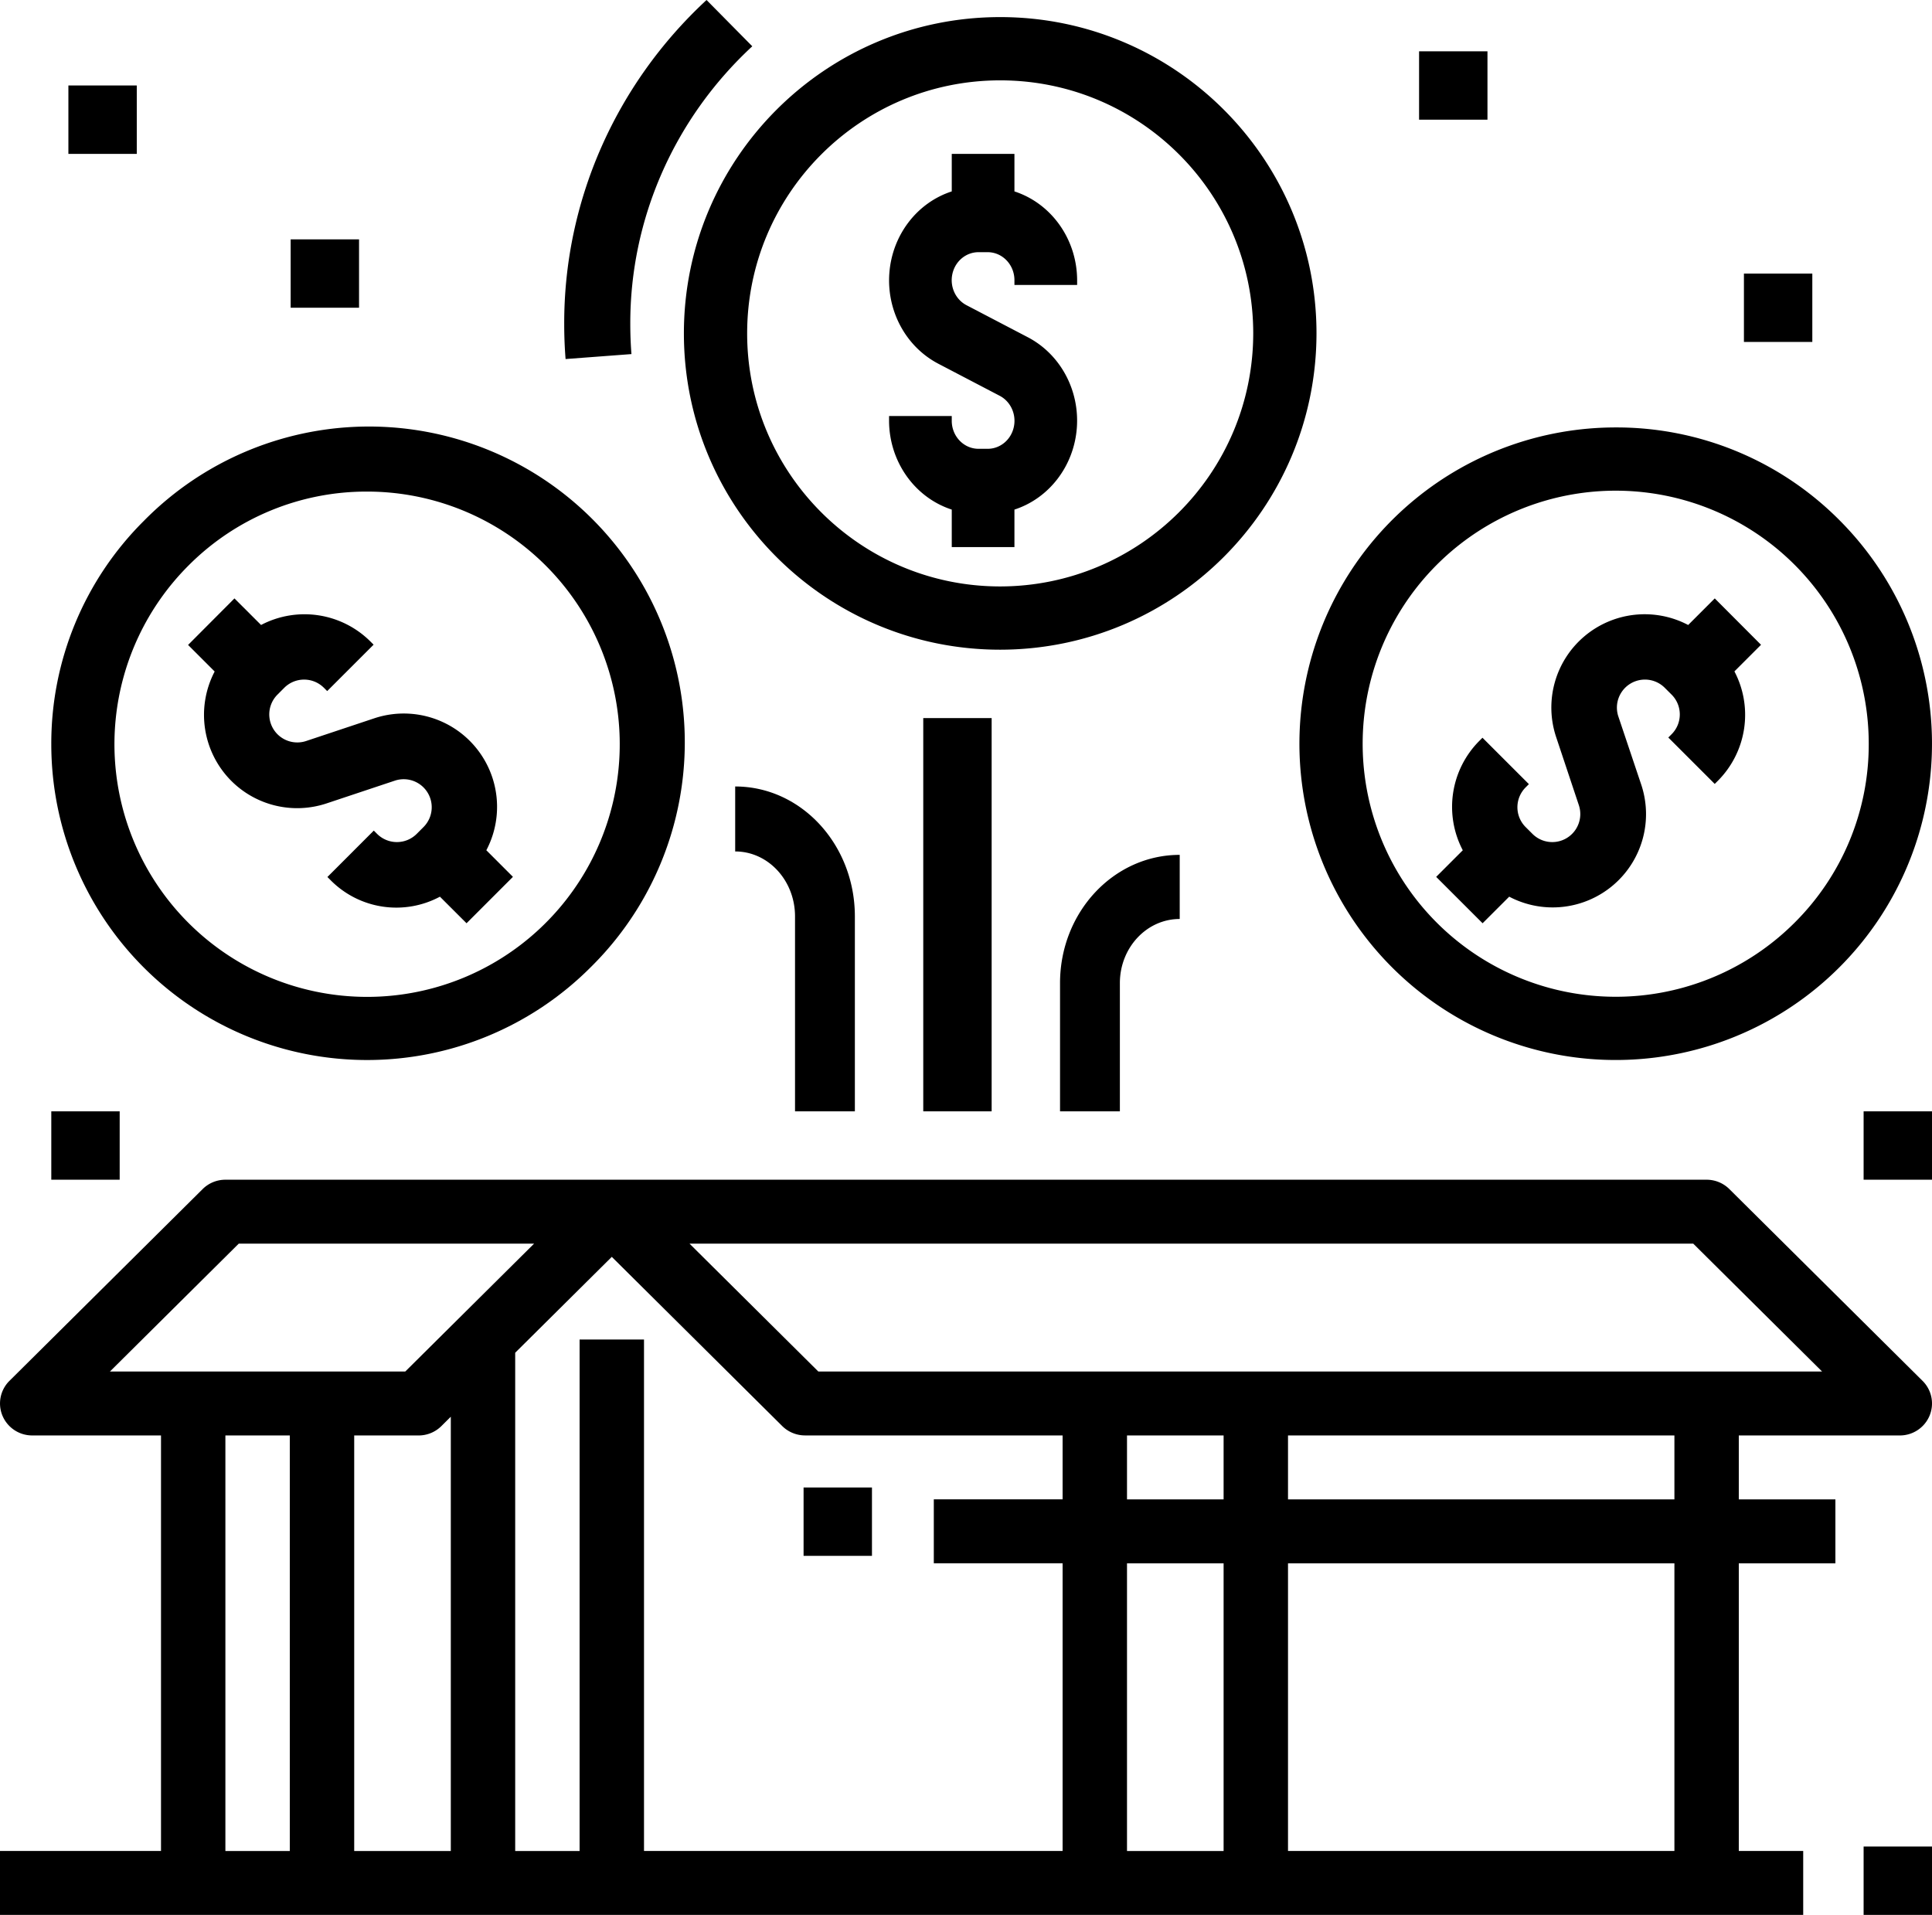 <svg xmlns="http://www.w3.org/2000/svg" width="113" height="112" viewBox="0 0 113 112">
    <g fill="#000" fill-rule="nonzero">
        <path d="M105.467 108.26H101.7V91.436h5.65v-3.74h-5.65v-3.738h9.417c.762 0 1.448-.456 1.74-1.155a1.86 1.86 0 0 0-.408-2.037l-11.3-11.217A1.89 1.89 0 0 0 99.816 69H13.183c-.5 0-.978.197-1.331.548L.552 80.765a1.86 1.86 0 0 0-.408 2.037 1.884 1.884 0 0 0 1.74 1.155h7.533v24.304H0V112h105.467v-3.74zm-7.533 0h-22.6V91.436h22.6v16.826zM33.9 78.349v29.913h-3.767V79.12l5.65-5.608 9.969 9.896c.353.35.832.547 1.331.548H62.15v3.739h-7.533v3.739h7.533v16.826H37.667V78.348H33.9zm-9.417 5.609c.5 0 .979-.198 1.332-.548l.552-.548v25.4h-5.65V83.957h3.766zm47.084 0v3.739h-5.65v-3.74h5.65zm-5.65 7.478h5.65v16.826h-5.65V91.435zm32.017-3.74h-22.6v-3.738h22.6v3.739zm1.103-14.956l7.534 7.478H47.863L40.33 72.74h58.707zm-85.074 0h17.274l-7.533 7.478H6.43l7.533-7.478zm-.78 11.218h3.767v24.304h-3.767V83.957z"/>
        <path d="M47 87h4v4h-4zM109 108h4v4h-4zM13.516 45.66a5.448 5.448 0 0 0 5.606 1.323l3.97-1.323a1.639 1.639 0 0 1 1.678 2.714l-.397.398a1.64 1.64 0 0 1-2.318 0l-.192-.192-2.714 2.714.192.192a5.408 5.408 0 0 0 6.39.96L27.287 54 30 51.286l-1.555-1.555a5.457 5.457 0 0 0-6.567-7.714l-3.97 1.323a1.639 1.639 0 0 1-1.678-2.714l.397-.398a1.64 1.64 0 0 1 2.318 0l.192.192 2.714-2.714-.192-.192a5.464 5.464 0 0 0-6.39-.96L13.713 35 11 37.722l1.555 1.554a5.469 5.469 0 0 0 .961 6.384z"/>
        <path d="M3 43.529a18.471 18.471 0 0 0 31.532 13.06A18.471 18.471 0 1 0 8.41 30.469 18.35 18.35 0 0 0 3 43.528zm18.471-14.777a14.777 14.777 0 1 1-10.449 4.328 14.68 14.68 0 0 1 10.45-4.328zM100.294 35l-1.555 1.555a5.462 5.462 0 0 0-6.083.673 5.454 5.454 0 0 0-1.635 5.894l1.323 3.97a1.639 1.639 0 0 1-2.715 1.678l-.398-.397a1.64 1.64 0 0 1 0-2.318l.192-.192-2.715-2.714-.192.192a5.465 5.465 0 0 0-.96 6.39L84 51.287 86.715 54l1.556-1.555a5.462 5.462 0 0 0 6.082-.673 5.454 5.454 0 0 0 1.636-5.894l-1.333-3.97a1.639 1.639 0 0 1 2.715-1.678l.398.397c.64.64.64 1.678 0 2.318l-.192.192 2.715 2.714.192-.192a5.465 5.465 0 0 0 .96-6.39L103 37.713 100.294 35z"/>
        <path d="M94.501 25a18.499 18.499 0 1 0 13.08 5.418A18.377 18.377 0 0 0 94.502 25zm10.465 28.964a14.8 14.8 0 1 1 4.334-10.465 14.703 14.703 0 0 1-4.334 10.465zM59.333 11.195V9h-3.666v2.195c-2.034.661-3.479 2.55-3.649 4.769-.17 2.22.968 4.324 2.875 5.316l3.573 1.867c.652.338.995 1.1.828 1.841-.166.74-.799 1.263-1.526 1.262h-.536c-.864-.001-1.564-.733-1.565-1.637v-.28H52v.28c.008 2.382 1.492 4.483 3.667 5.192V32h3.666v-2.195c2.034-.661 3.479-2.55 3.649-4.769.17-2.22-.968-4.324-2.875-5.316l-3.573-1.867c-.652-.338-.995-1.1-.828-1.841.166-.74.799-1.263 1.526-1.262h.536c.864.001 1.564.733 1.565 1.637v.28H63v-.28c-.008-2.382-1.492-4.483-3.667-5.192z"/>
        <path d="M77 19.5C77 9.283 68.717 1 58.5 1S40 9.283 40 19.5 48.283 38 58.5 38c10.213-.011 18.489-8.287 18.5-18.5zM58.5 34.3c-8.174 0-14.8-6.626-14.8-14.8S50.326 4.7 58.5 4.7s14.8 6.626 14.8 14.8c-.01 8.17-6.63 14.79-14.8 14.8zM54 42h4v23h-4zM62 65h3.5v-7.5c0-2.071 1.567-3.75 3.5-3.75V50c-3.866 0-7 3.358-7 7.5V65zM50 65V53.6c0-4.197-3.134-7.6-7-7.6v3.8c1.933 0 3.5 1.701 3.5 3.8V65H50zM41.325 0C35.986 4.945 32.975 11.808 33 18.976c0 .68.027 1.355.08 2.024l3.853-.29a22.028 22.028 0 0 1-.068-1.734C36.842 12.831 39.423 6.946 44 2.707L41.325 0zM4 5h4v4H4zM17 14h4v4h-4zM3 65h4v4H3zM109 65h4v4h-4zM83 3h4v4h-4zM102 16h4v4h-4z"/>
    </g>
</svg>

